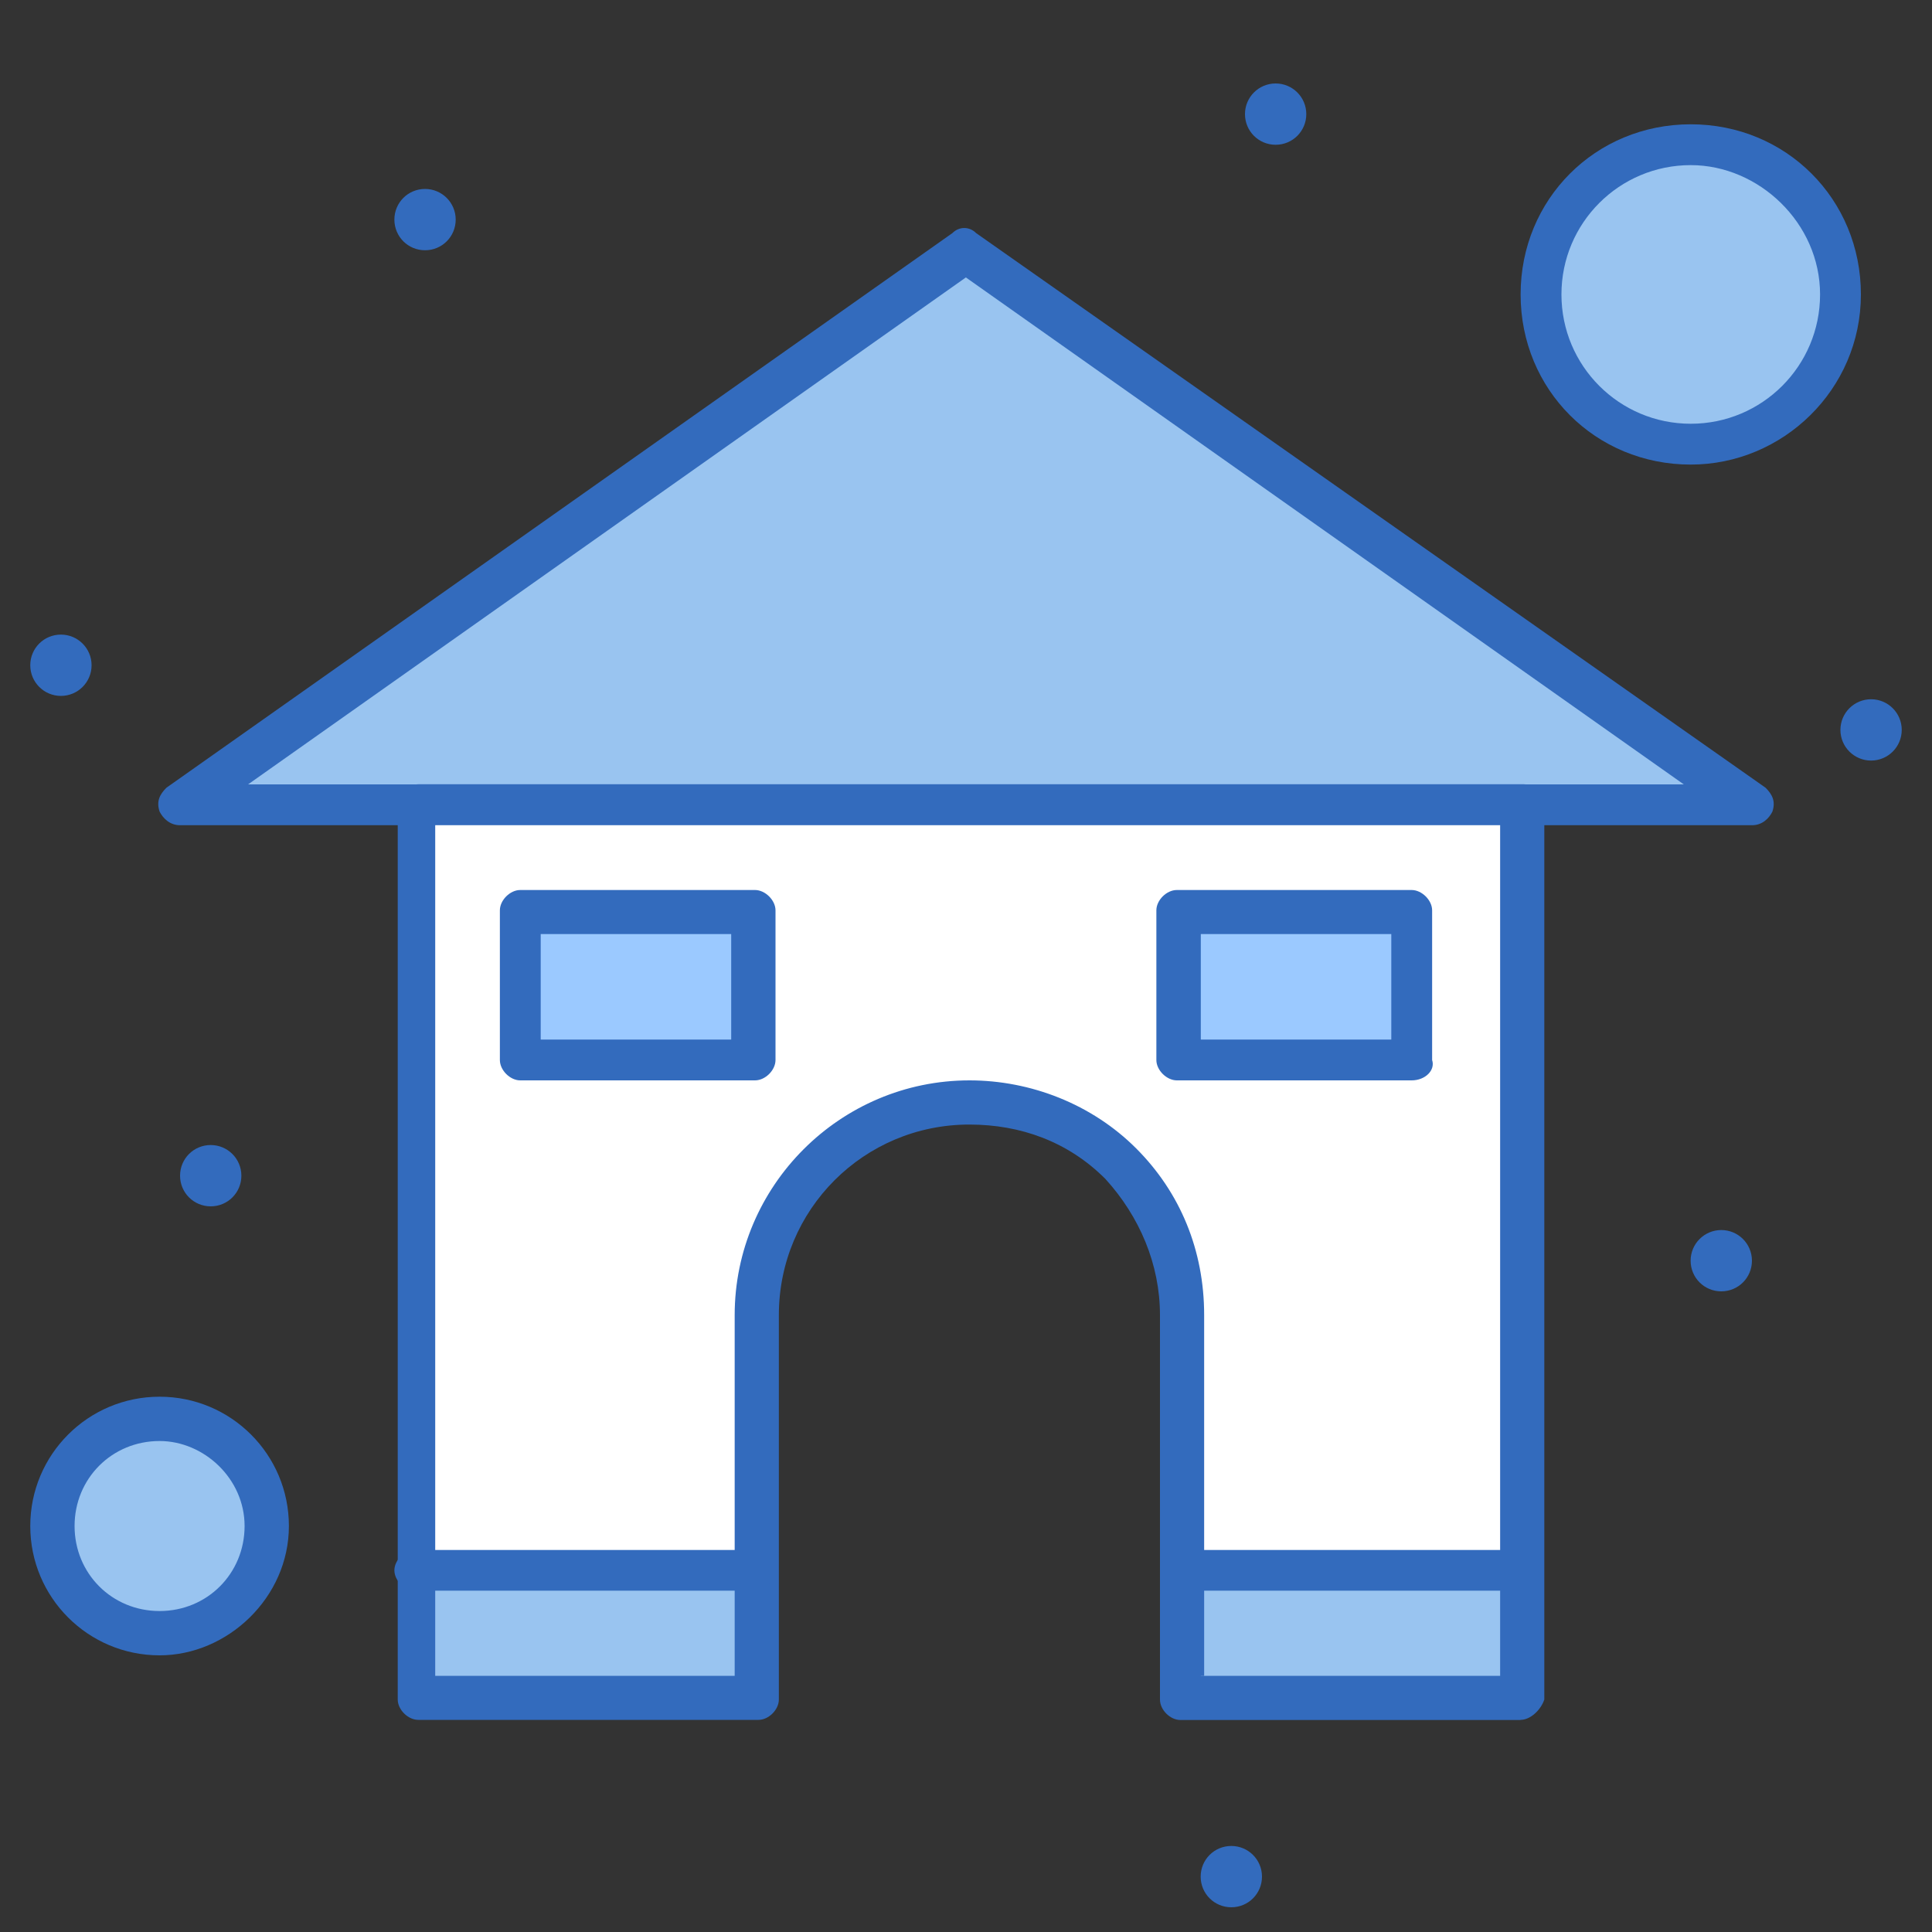<?xml version="1.0" encoding="UTF-8"?> <svg xmlns="http://www.w3.org/2000/svg" id="Layer_1" version="1.1" viewBox="0 0 150 150"><rect x="0" y="0" width="150" height="150" fill="#333333" stroke="none"/><defs><style> .st0 { fill: #99c4f0; } .st1 { fill: #fff; } .st2 { fill: #336bbd; } .st3 { fill: #9bc9ff; } </style></defs><g id="_x36_15_x2C__Home_x2C__Home_Page_x2C__House_x2C_"><g><path class="st1" d="M118.06,62.48v59.44h-26.42v-19.81c0-9.25-7.4-16.64-16.64-16.64s-16.64,7.4-16.64,16.64v19.81h-26.41v-59.44h86.12Z"></path><path class="st0" d="M12.39,110.29c4.49,0,8.19,3.7,8.19,8.19s-3.7,8.19-8.19,8.19-8.19-3.7-8.19-8.19,3.43-8.19,8.19-8.19Z"></path><path class="st0" d="M131.27,11.23c6.42,0,11.62,5.2,11.62,11.62s-5.2,11.62-11.62,11.62-11.62-5.2-11.62-11.62,5.2-11.62,11.62-11.62Z"></path><rect class="st3" x="91.64" y="70.67" width="18.23" height="11.62"></rect><rect class="st3" x="40.4" y="70.67" width="18.23" height="11.62"></rect><rect class="st0" x="91.64" y="121.92" width="26.42" height="10.04"></rect><rect class="st0" x="32.2" y="121.92" width="26.42" height="10.04"></rect><path class="st0" d="M136.02,62.48H13.71l61.02-43.06,61.29,43.06Z"></path><path class="st2" d="M145.27,54.29c1.31,0,2.38,1.06,2.38,2.38s-1.07,2.38-2.38,2.38-2.38-1.06-2.38-2.38,1.07-2.38,2.38-2.38Z"></path><path class="st2" d="M133.64,95.5c1.31,0,2.38,1.06,2.38,2.38s-1.06,2.38-2.38,2.38-2.38-1.06-2.38-2.38,1.07-2.38,2.38-2.38Z"></path><path class="st2" d="M99.04,6.48c1.31,0,2.38,1.06,2.38,2.38s-1.06,2.38-2.38,2.38-2.38-1.06-2.38-2.38,1.07-2.38,2.38-2.38Z"></path><path class="st2" d="M95.6,143.32c1.31,0,2.38,1.06,2.38,2.38s-1.06,2.38-2.38,2.38-2.38-1.06-2.38-2.38,1.06-2.38,2.38-2.38Z"></path><path class="st2" d="M33,14.67c1.31,0,2.38,1.06,2.38,2.38s-1.06,2.38-2.38,2.38-2.38-1.06-2.38-2.38,1.06-2.38,2.38-2.38Z"></path><path class="st2" d="M16.36,88.9c1.31,0,2.38,1.06,2.38,2.38s-1.06,2.38-2.38,2.38-2.38-1.06-2.38-2.38,1.06-2.38,2.38-2.38Z"></path><path class="st2" d="M4.73,49.27c1.31,0,2.38,1.06,2.38,2.38s-1.07,2.38-2.38,2.38-2.38-1.06-2.38-2.38,1.06-2.38,2.38-2.38Z"></path><path class="st2" d="M136.02,64.07h-18.23c-.79,0-1.58-.79-1.58-1.58s.79-1.59,1.58-1.59h12.94l-55.74-39.36L19.26,60.9h12.94c.79,0,1.59.79,1.59,1.59s-.79,1.58-1.59,1.58H13.98c-.79,0-1.32-.53-1.59-1.06-.26-.79,0-1.32.53-1.85l61.02-43.06c.53-.53,1.32-.53,1.85,0l61.29,43.06c.53.53.79,1.06.53,1.85-.26.53-.79,1.06-1.58,1.06Z"></path><path class="st2" d="M118.06,133.54h-26.42c-.79,0-1.58-.79-1.58-1.58v-29.85c0-3.96-1.59-7.66-4.23-10.57-2.9-2.91-6.6-4.23-10.57-4.23-8.19,0-14.79,6.6-14.79,14.79v29.85c0,.79-.79,1.58-1.58,1.58h-26.42c-.79,0-1.59-.79-1.59-1.58V62.48c0-.79.79-1.59,1.59-1.59h85.85c.79,0,1.58.79,1.58,1.59v69.47c-.26.79-1.06,1.58-1.85,1.58ZM93.23,130.11h23.24v-66.04H33.79v66.04h23.25v-28c0-10.04,8.19-18.23,18.23-18.23,4.76,0,9.51,1.85,12.94,5.28,3.43,3.43,5.28,7.92,5.28,12.94v28h-.26Z"></path><path class="st2" d="M109.6,83.88h-18.23c-.79,0-1.59-.79-1.59-1.58v-11.62c0-.79.79-1.58,1.59-1.58h18.23c.79,0,1.59.79,1.59,1.58v11.62c.26.79-.53,1.58-1.59,1.58ZM93.23,80.71h14.79v-8.19h-14.79v8.19Z"></path><path class="st2" d="M58.62,83.88h-18.23c-.79,0-1.58-.79-1.58-1.58v-11.62c0-.79.79-1.58,1.58-1.58h18.23c.79,0,1.59.79,1.59,1.58v11.62c0,.79-.79,1.58-1.59,1.58ZM41.98,80.71h14.79v-8.19h-14.79v8.19Z"></path><path class="st2" d="M118.06,123.5h-26.42c-.79,0-1.58-.79-1.58-1.58s.79-1.58,1.58-1.58h26.42c.79,0,1.59.79,1.59,1.58s-.79,1.58-1.59,1.58Z"></path><path class="st2" d="M58.62,123.5h-26.42c-.79,0-1.58-.79-1.58-1.58s.79-1.58,1.58-1.58h26.42c.79,0,1.59.79,1.59,1.58s-.79,1.58-1.59,1.58Z"></path><path class="st2" d="M131.27,36.07c-7.4,0-13.21-5.81-13.21-13.21s5.81-13.21,13.21-13.21,13.21,5.81,13.21,13.21-6.08,13.21-13.21,13.21ZM131.27,12.82c-5.55,0-10.04,4.49-10.04,10.04s4.49,10.04,10.04,10.04,10.04-4.49,10.04-10.04-4.76-10.04-10.04-10.04Z"></path><path class="st2" d="M12.39,128.52c-5.55,0-10.04-4.49-10.04-10.04s4.49-10.04,10.04-10.04,10.04,4.49,10.04,10.04-4.76,10.04-10.04,10.04ZM12.39,111.88c-3.7,0-6.6,2.91-6.6,6.6s2.9,6.6,6.6,6.6,6.6-2.91,6.6-6.6-3.17-6.6-6.6-6.6Z"></path></g></g></svg> 